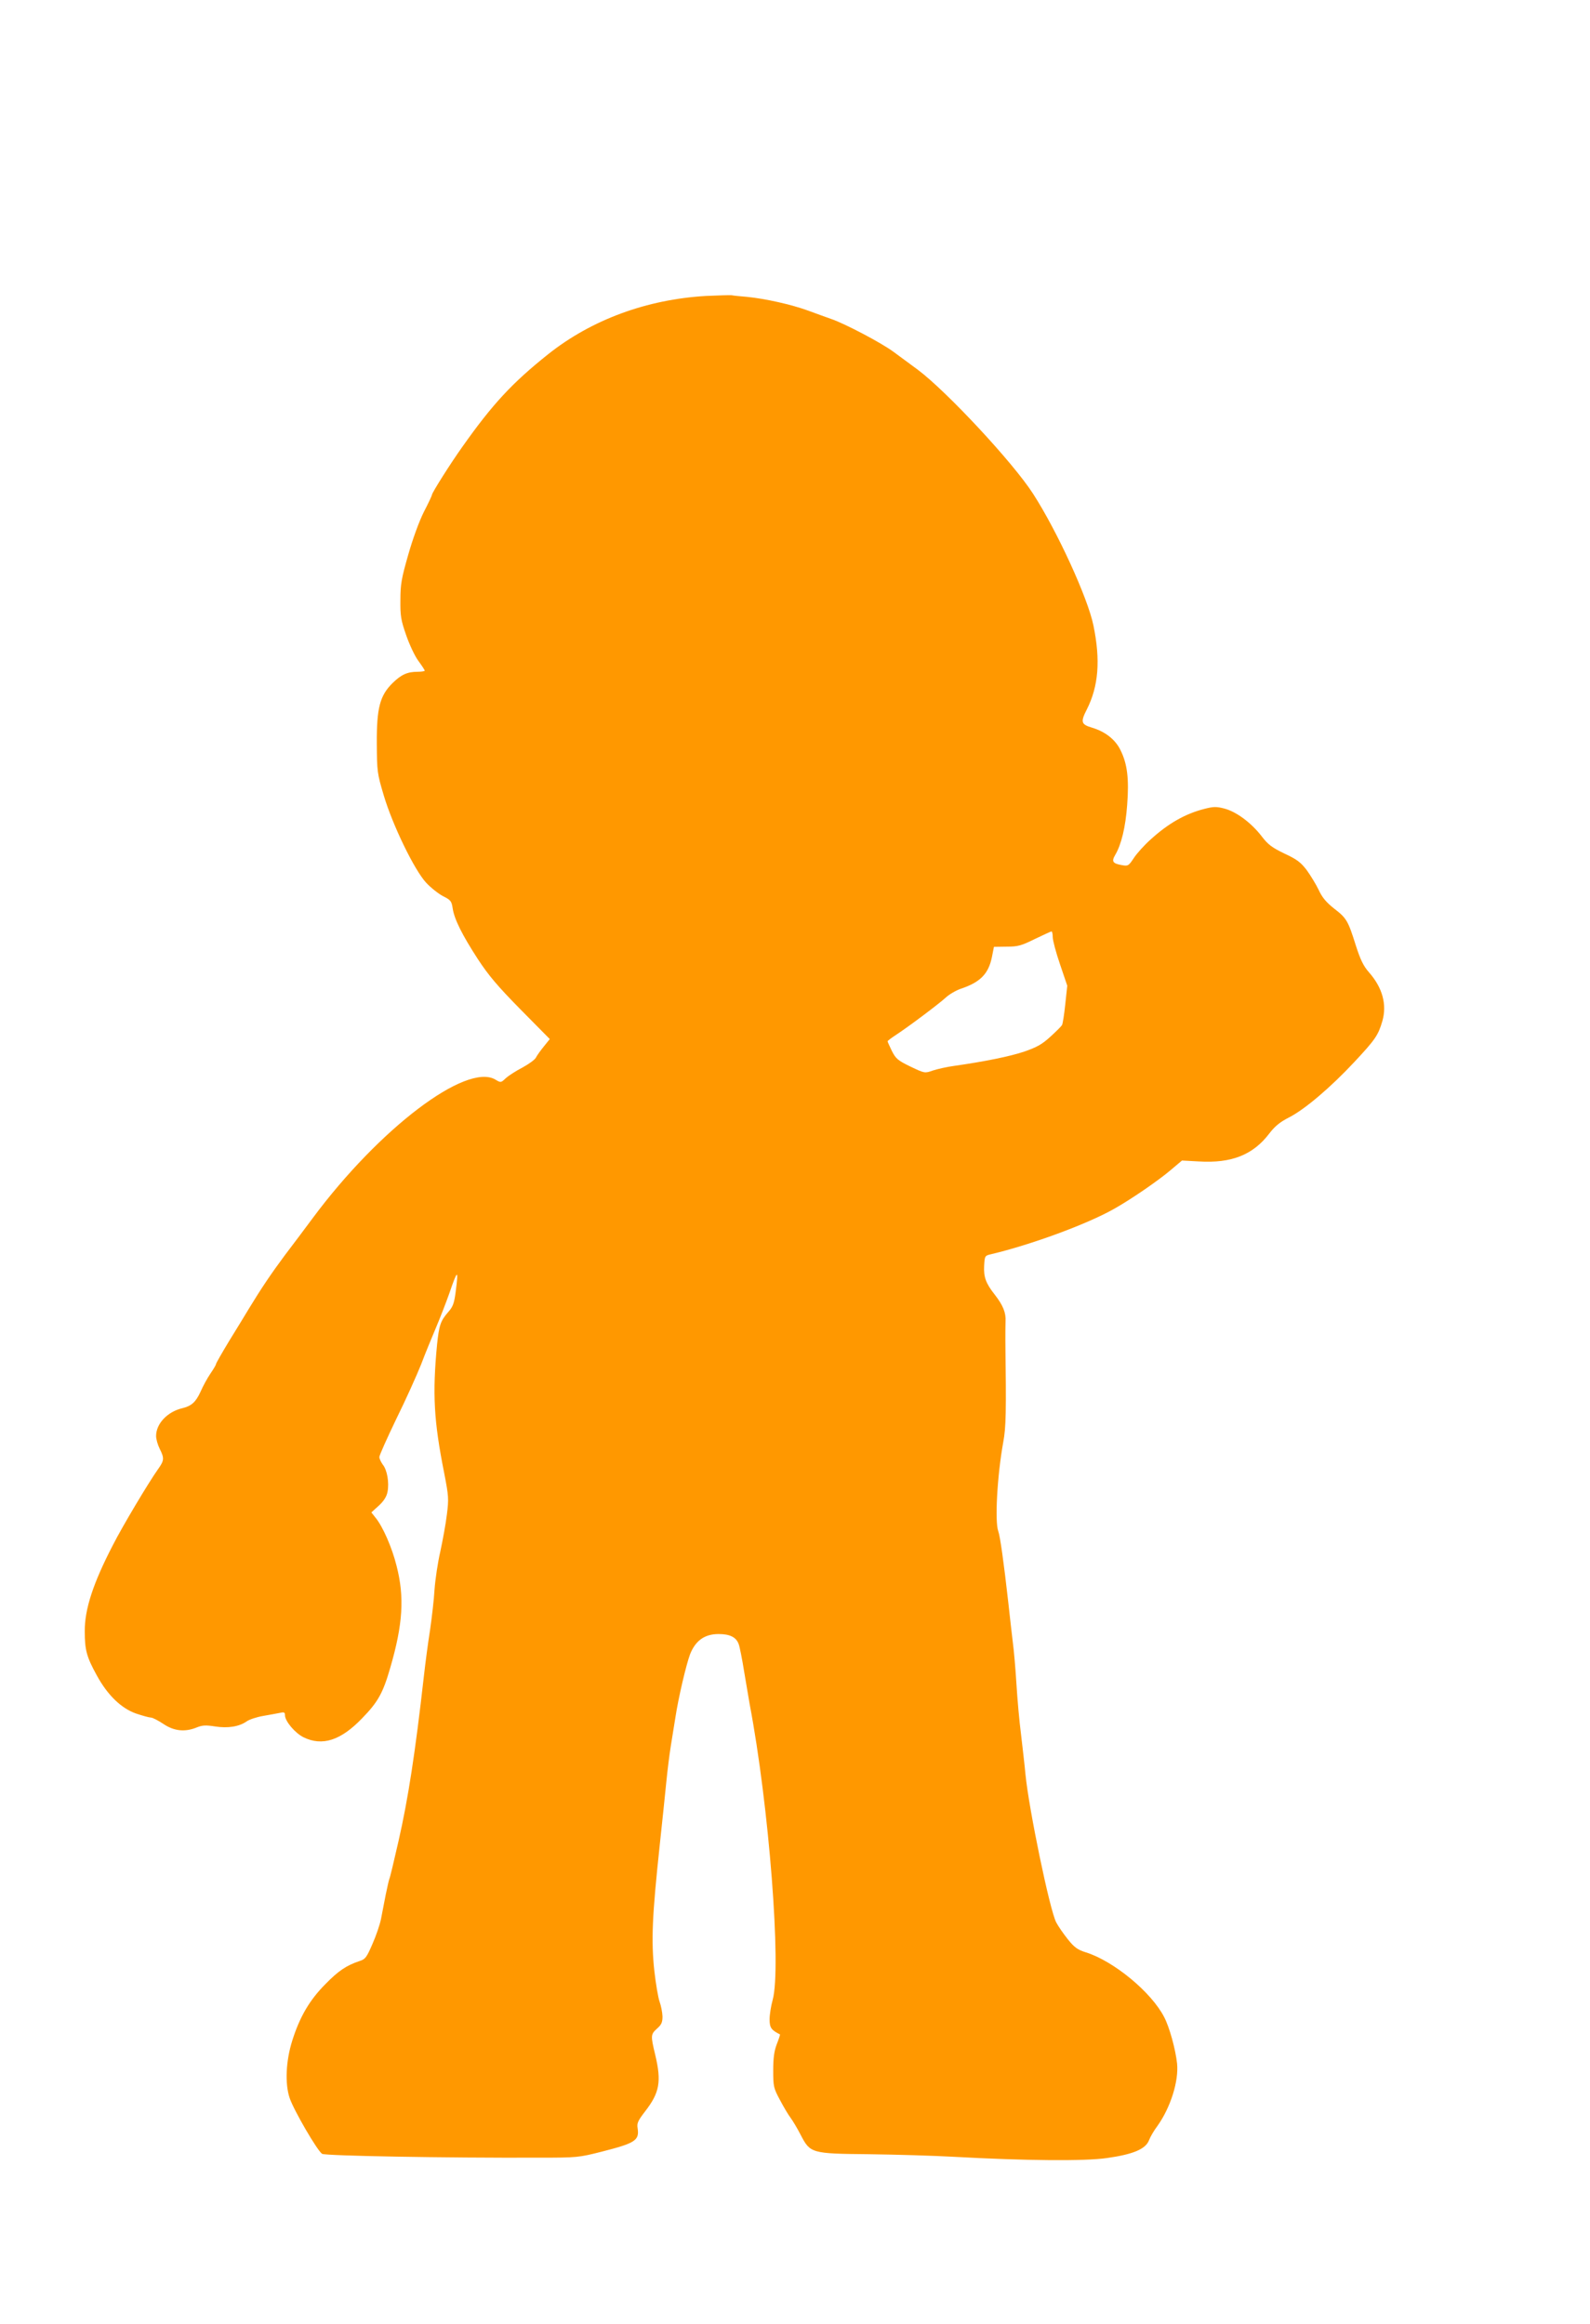 <?xml version="1.0" standalone="no"?>
<!DOCTYPE svg PUBLIC "-//W3C//DTD SVG 20010904//EN"
 "http://www.w3.org/TR/2001/REC-SVG-20010904/DTD/svg10.dtd">
<svg version="1.0" xmlns="http://www.w3.org/2000/svg"
 width="876pt" height="1280pt" viewBox="0 0 876 1280"
 preserveAspectRatio="xMidYMid meet">
<g transform="translate(0,1280) scale(0.1,-0.1)"
fill="#ff9800" stroke="none">
<path d="M3890 11170 c-327 -19 -631 -131 -870 -321 -197 -157 -306 -274 -472
-509 -65 -91 -168 -254 -168 -265 0 -4 -20 -47 -45 -95 -26 -52 -61 -148 -86
-236 -37 -129 -43 -162 -43 -249 -1 -88 3 -111 32 -194 18 -52 48 -116 67
-141 19 -26 35 -50 35 -54 0 -3 -18 -6 -39 -6 -56 0 -90 -15 -138 -62 -70 -69
-88 -137 -87 -333 1 -154 2 -164 38 -285 49 -165 169 -412 234 -482 25 -27 68
-61 93 -74 42 -21 47 -27 53 -67 9 -60 52 -146 139 -280 59 -90 109 -149 235
-277 l161 -163 -33 -41 c-18 -22 -38 -50 -44 -62 -6 -11 -39 -35 -74 -54 -35
-18 -75 -44 -91 -58 -27 -26 -28 -26 -58 -8 -160 94 -639 -269 -1006 -763 -43
-58 -112 -150 -154 -205 -73 -98 -131 -184 -199 -296 -18 -30 -66 -109 -107
-175 -40 -66 -73 -124 -73 -128 0 -5 -14 -28 -31 -53 -17 -25 -41 -69 -54 -99
-26 -57 -50 -79 -100 -91 -82 -19 -145 -85 -145 -153 0 -18 9 -49 20 -71 26
-52 25 -64 -10 -113 -50 -70 -197 -316 -248 -417 -109 -210 -156 -354 -155
-475 0 -103 10 -141 67 -244 59 -108 135 -181 216 -209 36 -12 72 -22 81 -22
10 0 40 -16 69 -35 59 -40 120 -46 185 -19 30 12 49 13 100 5 71 -11 133 -1
174 28 14 10 55 24 91 30 36 6 77 14 93 17 22 5 27 3 27 -13 0 -33 56 -99 103
-122 103 -50 205 -17 322 105 87 89 115 139 155 278 70 240 79 390 35 561 -25
101 -76 218 -117 267 l-22 28 41 37 c28 26 43 50 48 76 10 51 -2 121 -26 150
-10 14 -19 33 -19 42 0 9 42 103 93 209 52 105 113 241 137 301 23 61 61 153
83 205 22 52 55 137 73 188 46 134 51 134 34 3 -8 -60 -15 -79 -41 -108 -42
-48 -50 -73 -61 -178 -26 -271 -18 -421 39 -707 25 -129 26 -143 15 -230 -6
-51 -23 -142 -36 -203 -14 -60 -28 -155 -32 -210 -3 -55 -15 -156 -25 -225
-11 -69 -26 -183 -34 -255 -47 -416 -86 -672 -140 -908 -25 -110 -47 -202 -50
-206 -2 -4 -11 -43 -20 -87 -8 -43 -20 -104 -26 -134 -6 -30 -27 -92 -47 -137
-32 -74 -39 -84 -71 -94 -72 -24 -117 -54 -188 -127 -87 -87 -142 -181 -183
-312 -35 -111 -41 -237 -14 -316 23 -68 154 -293 179 -307 19 -11 675 -23
1200 -21 204 0 214 1 340 33 185 47 208 62 198 129 -5 28 2 42 42 94 79 102
90 163 55 310 -26 108 -25 113 10 145 24 21 30 34 30 67 -1 23 -8 59 -16 81
-8 22 -21 99 -29 170 -18 168 -12 301 30 695 14 129 30 285 36 345 6 61 17
151 25 200 8 50 19 119 25 155 17 112 60 293 81 349 30 75 80 111 157 111 62
0 97 -17 111 -56 5 -13 19 -82 30 -152 12 -70 25 -149 30 -177 107 -560 176
-1453 127 -1630 -9 -32 -17 -81 -17 -107 0 -46 9 -59 57 -83 2 -1 -6 -25 -17
-53 -15 -39 -20 -77 -20 -146 0 -88 2 -97 37 -162 20 -38 46 -82 59 -99 12
-16 37 -58 55 -93 53 -102 58 -104 378 -107 147 -2 354 -8 461 -14 401 -22
725 -25 849 -7 143 20 212 49 231 97 7 19 28 55 47 80 72 101 118 247 108 344
-9 80 -42 200 -71 255 -70 137 -278 309 -432 357 -45 14 -63 27 -99 72 -24 30
-53 72 -64 93 -36 70 -150 622 -169 813 -5 55 -17 156 -25 225 -9 69 -20 193
-25 275 -5 83 -14 186 -20 230 -5 44 -17 143 -25 220 -25 222 -45 364 -55 391
-20 52 -6 306 27 489 16 85 17 168 12 560 0 33 0 81 1 106 3 49 -14 90 -60
149 -49 62 -61 97 -58 157 3 56 4 57 38 65 220 52 531 166 680 251 94 53 242
155 308 211 l64 54 93 -5 c180 -11 299 36 389 155 30 39 58 62 107 87 87 44
230 166 359 304 118 126 133 149 156 227 26 91 1 184 -74 269 -30 34 -47 69
-72 147 -43 137 -51 151 -120 204 -43 34 -66 61 -85 103 -15 31 -45 80 -66
109 -33 43 -54 59 -123 91 -68 33 -90 49 -125 95 -57 74 -138 134 -203 152
-46 12 -61 12 -112 -1 -106 -27 -199 -80 -296 -168 -36 -32 -78 -79 -94 -104
-28 -42 -31 -44 -65 -38 -51 9 -58 20 -37 56 34 57 57 153 66 275 11 144 1
226 -36 301 -28 59 -84 103 -157 125 -61 18 -65 31 -29 101 64 127 76 270 36
463 -31 151 -198 516 -332 724 -111 173 -478 566 -636 684 -39 29 -99 73 -133
98 -66 49 -267 155 -343 181 -25 9 -82 29 -127 46 -93 34 -237 66 -338 76 -38
3 -77 7 -85 9 -8 1 -71 -1 -140 -4z m1910 -3532 c0 -17 18 -85 40 -149 l40
-118 -11 -103 c-6 -57 -14 -108 -18 -114 -3 -6 -32 -35 -64 -64 -47 -43 -75
-58 -144 -82 -80 -27 -220 -55 -388 -79 -38 -5 -90 -17 -115 -25 -45 -16 -45
-16 -123 21 -70 34 -81 43 -103 86 -13 27 -24 51 -24 54 0 2 19 17 42 32 71
46 241 174 278 208 19 18 57 40 83 49 108 36 153 82 172 175 l11 56 71 1 c62
0 81 6 154 42 46 22 87 41 92 42 4 0 7 -14 7 -32z"/>
</g>
</svg>
